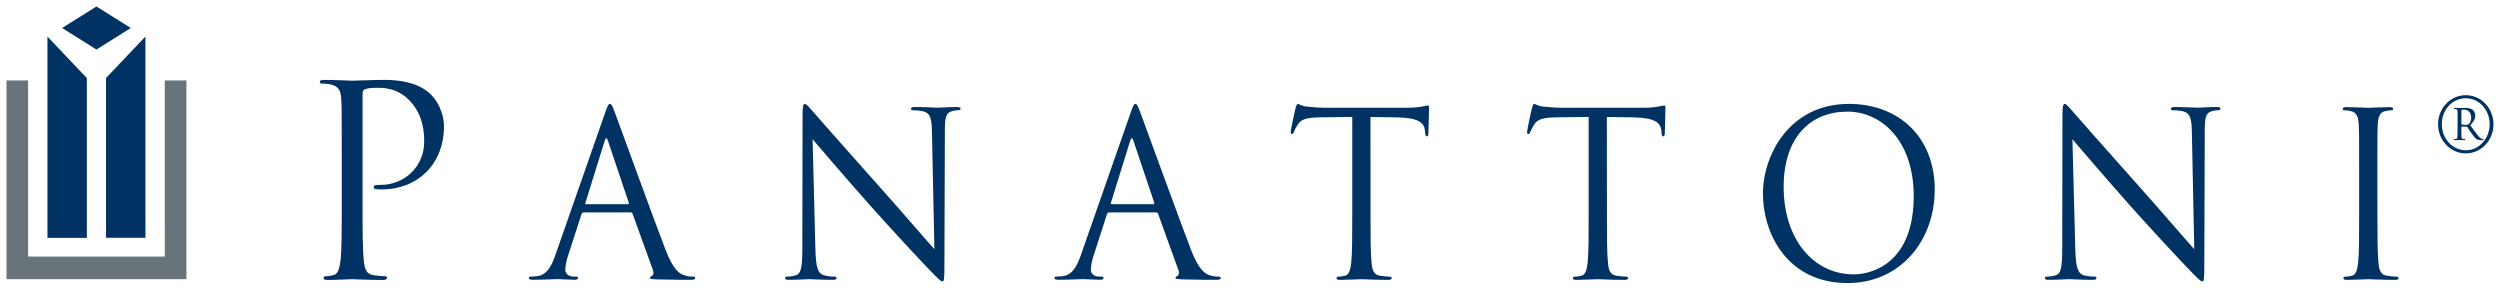 <svg xmlns:dc="http://purl.org/dc/elements/1.1/" xmlns:cc="http://creativecommons.org/ns#" xmlns:rdf="http://www.w3.org/1999/02/22-rdf-syntax-ns#" xmlns:svg="http://www.w3.org/2000/svg" xmlns="http://www.w3.org/2000/svg" xmlns:sodipodi="http://sodipodi.sourceforge.net/DTD/sodipodi-0.dtd" xmlns:inkscape="http://www.inkscape.org/namespaces/inkscape" width="193.012" height="22.353" viewBox="0 0 51.068 5.914" id="svg4652" inkscape:version="0.92.0 r15299" sodipodi:docname="panattoni.svg"><defs id="defs4646"><clipPath id="clipPath4259" clipPathUnits="userSpaceOnUse"><path inkscape:connector-curvature="0" id="path4257" d="M 433.44,27 H 585 V 51.12 H 433.44 Z"></path></clipPath><clipPath id="clipPath4239" clipPathUnits="userSpaceOnUse"><path inkscape:connector-curvature="0" id="path4237" d="M 436.939,29.165 H 580.948 V 45.181 H 436.939 Z"></path></clipPath><clipPath id="clipPath4183" clipPathUnits="userSpaceOnUse"><path inkscape:connector-curvature="0" id="path4181" d="M 433.44,27 H 585 V 51.12 H 433.44 Z"></path></clipPath></defs><g inkscape:label="Layer 1" inkscape:groupmode="layer" id="layer1" transform="translate(-37.342,-214.536)"><path d="m 40.708,216.179 v 3.598 h -1.396 -1.396 v -3.598 h -0.441 v 4.06 h 1.837 1.838 v -4.06 z" style="fill:#68737a;fill-opacity:1;fill-rule:nonzero;stroke:none;stroke-width:0.148" id="path4251" inkscape:connector-curvature="0"></path><g id="g4921" transform="translate(0.132,-0.132)"><path inkscape:connector-curvature="0" id="path4265" style="fill:#003263;fill-opacity:1;fill-rule:nonzero;stroke:none;stroke-width:0.148" d="m 39.376,219.526 h 0.805 v -4.112 l -0.805,0.848 z"></path><path inkscape:connector-curvature="0" id="path4271" style="fill:#003263;fill-opacity:1;fill-rule:nonzero;stroke:none;stroke-width:0.148" d="m 39.881,215.24 -0.701,-0.44 -0.701,0.44 0.701,0.44 z"></path><path inkscape:connector-curvature="0" id="path4277" style="fill:#003263;fill-opacity:1;fill-rule:nonzero;stroke:none;stroke-width:0.148" d="m 38.984,216.263 -0.805,-0.848 v 4.112 h 0.805 z"></path></g><g id="g4916" style="fill:#003263;fill-opacity:1" transform="translate(0.132,-0.132)"><path inkscape:connector-curvature="0" id="path4189" style="fill:#003263;fill-opacity:1;fill-rule:nonzero;stroke:none;stroke-width:0.148" d="m 44.191,217.868 c 0,-0.843 0,-0.995 -0.01,-1.168 -0.01,-0.184 -0.052,-0.27 -0.222,-0.308 -0.041,-0.011 -0.129,-0.016 -0.175,-0.016 -0.021,0 -0.041,-0.011 -0.041,-0.033 0,-0.033 0.026,-0.043 0.083,-0.043 0.232,0 0.542,0.016 0.584,0.016 0.114,0 0.413,-0.016 0.651,-0.016 0.645,0 0.878,0.227 0.96,0.308 0.114,0.114 0.258,0.357 0.258,0.643 0,0.767 -0.537,1.286 -1.27,1.286 -0.026,0 -0.083,0 -0.109,-0.005 -0.026,0 -0.057,-0.011 -0.057,-0.038 0,-0.043 0.031,-0.049 0.139,-0.049 0.501,0 0.893,-0.384 0.893,-0.881 0,-0.178 -0.015,-0.54 -0.289,-0.832 -0.274,-0.292 -0.589,-0.27 -0.707,-0.27 -0.088,0 -0.176,0.011 -0.222,0.033 -0.031,0.011 -0.041,0.049 -0.041,0.103 v 2.222 c 0,0.519 0,0.946 0.026,1.173 0.015,0.157 0.046,0.276 0.201,0.297 0.072,0.011 0.186,0.021 0.232,0.021 0.031,0 0.041,0.016 0.041,0.033 0,0.027 -0.026,0.043 -0.083,0.043 -0.284,0 -0.609,-0.016 -0.635,-0.016 -0.015,0 -0.341,0.016 -0.496,0.016 -0.057,0 -0.083,-0.011 -0.083,-0.043 0,-0.016 0.01,-0.033 0.041,-0.033 0.047,0 0.108,-0.011 0.155,-0.021 0.103,-0.022 0.129,-0.141 0.15,-0.297 0.026,-0.227 0.026,-0.654 0.026,-1.173 z"></path><path inkscape:connector-curvature="0" id="path4195" style="fill:#003263;fill-opacity:1;fill-rule:nonzero;stroke:none;stroke-width:0.148" d="m 50.035,218.839 c 0.022,0 0.022,-0.014 0.018,-0.033 l -0.424,-1.261 c -0.022,-0.07 -0.045,-0.07 -0.067,0 l -0.392,1.261 c -0.009,0.023 0,0.033 0.013,0.033 z m -0.464,-1.867 c 0.054,-0.154 0.071,-0.182 0.098,-0.182 0.027,0 0.045,0.023 0.098,0.168 0.067,0.177 0.767,2.105 1.039,2.815 0.161,0.416 0.29,0.49 0.383,0.518 0.067,0.024 0.134,0.028 0.178,0.028 0.027,0 0.045,0.005 0.045,0.028 0,0.028 -0.04,0.037 -0.089,0.037 -0.067,0 -0.392,0 -0.7,-0.009 -0.085,-0.005 -0.134,-0.005 -0.134,-0.033 0,-0.019 0.013,-0.028 0.031,-0.033 0.027,-0.009 0.053,-0.051 0.027,-0.126 l -0.415,-1.148 c -0.009,-0.019 -0.018,-0.028 -0.04,-0.028 h -0.959 c -0.022,0 -0.036,0.014 -0.045,0.037 l -0.268,0.826 c -0.04,0.117 -0.062,0.229 -0.062,0.313 0,0.093 0.094,0.135 0.17,0.135 h 0.044 c 0.031,0 0.045,0.009 0.045,0.028 0,0.028 -0.027,0.037 -0.067,0.037 -0.107,0 -0.299,-0.014 -0.348,-0.014 -0.049,0 -0.294,0.014 -0.504,0.014 -0.058,0 -0.085,-0.009 -0.085,-0.037 0,-0.019 0.018,-0.028 0.04,-0.028 0.031,0 0.094,-0.005 0.129,-0.009 0.205,-0.028 0.294,-0.206 0.375,-0.439 z"></path><path inkscape:connector-curvature="0" id="path4201" style="fill:#003263;fill-opacity:1;fill-rule:nonzero;stroke:none;stroke-width:0.148" d="m 53.866,219.75 c 0.009,0.383 0.053,0.504 0.174,0.541 0.085,0.024 0.183,0.028 0.223,0.028 0.022,0 0.036,0.009 0.036,0.028 0,0.028 -0.027,0.037 -0.08,0.037 -0.254,0 -0.432,-0.014 -0.473,-0.014 -0.04,0 -0.227,0.014 -0.428,0.014 -0.044,0 -0.071,-0.005 -0.071,-0.037 0,-0.019 0.013,-0.028 0.036,-0.028 0.036,0 0.116,-0.005 0.183,-0.028 0.111,-0.033 0.134,-0.168 0.134,-0.593 l 0.004,-2.675 c 0,-0.182 0.013,-0.233 0.049,-0.233 0.036,0 0.111,0.103 0.156,0.149 0.067,0.079 0.731,0.831 1.418,1.601 0.442,0.495 0.928,1.064 1.07,1.218 l -0.049,-2.371 c -0.004,-0.303 -0.036,-0.406 -0.174,-0.444 -0.08,-0.019 -0.183,-0.023 -0.218,-0.023 -0.031,0 -0.036,-0.014 -0.036,-0.033 0,-0.028 0.036,-0.033 0.089,-0.033 0.201,0 0.415,0.014 0.464,0.014 0.049,0 0.196,-0.014 0.379,-0.014 0.049,0 0.08,0.005 0.08,0.033 0,0.019 -0.018,0.033 -0.049,0.033 -0.022,0 -0.053,0 -0.107,0.014 -0.147,0.033 -0.165,0.135 -0.165,0.416 l -0.009,2.735 c 0,0.308 -0.009,0.331 -0.04,0.331 -0.036,0 -0.089,-0.051 -0.325,-0.299 -0.049,-0.047 -0.691,-0.733 -1.164,-1.265 -0.517,-0.583 -1.021,-1.172 -1.164,-1.34 z"></path><path inkscape:connector-curvature="0" id="path4207" style="fill:#003263;fill-opacity:1;fill-rule:nonzero;stroke:none;stroke-width:0.148" d="m 60.769,218.839 c 0.022,0 0.022,-0.014 0.018,-0.033 l -0.424,-1.261 c -0.022,-0.07 -0.045,-0.07 -0.067,0 l -0.392,1.261 c -0.009,0.023 0,0.033 0.013,0.033 z m -0.464,-1.867 c 0.053,-0.154 0.071,-0.182 0.098,-0.182 0.027,0 0.044,0.023 0.098,0.168 0.067,0.177 0.767,2.105 1.039,2.815 0.161,0.416 0.29,0.49 0.383,0.518 0.067,0.024 0.134,0.028 0.178,0.028 0.027,0 0.045,0.005 0.045,0.028 0,0.028 -0.04,0.037 -0.089,0.037 -0.067,0 -0.392,0 -0.7,-0.009 -0.085,-0.005 -0.134,-0.005 -0.134,-0.033 0,-0.019 0.013,-0.028 0.031,-0.033 0.027,-0.009 0.054,-0.051 0.027,-0.126 l -0.415,-1.148 c -0.009,-0.019 -0.018,-0.028 -0.04,-0.028 h -0.959 c -0.022,0 -0.036,0.014 -0.045,0.037 l -0.267,0.826 c -0.04,0.117 -0.062,0.229 -0.062,0.313 0,0.093 0.094,0.135 0.169,0.135 h 0.045 c 0.031,0 0.045,0.009 0.045,0.028 0,0.028 -0.027,0.037 -0.067,0.037 -0.107,0 -0.299,-0.014 -0.348,-0.014 -0.049,0 -0.294,0.014 -0.504,0.014 -0.058,0 -0.085,-0.009 -0.085,-0.037 0,-0.019 0.018,-0.028 0.04,-0.028 0.031,0 0.094,-0.005 0.129,-0.009 0.205,-0.028 0.294,-0.206 0.375,-0.439 z"></path><path inkscape:connector-curvature="0" id="path4213" style="fill:#003263;fill-opacity:1;fill-rule:nonzero;stroke:none;stroke-width:0.148" d="m 65.206,219.031 c 0,0.448 0,0.817 0.022,1.013 0.013,0.135 0.04,0.238 0.174,0.257 0.062,0.009 0.161,0.019 0.201,0.019 0.027,0 0.036,0.014 0.036,0.028 0,0.023 -0.022,0.037 -0.071,0.037 -0.245,0 -0.526,-0.014 -0.549,-0.014 -0.022,0 -0.303,0.014 -0.437,0.014 -0.049,0 -0.071,-0.009 -0.071,-0.037 0,-0.014 0.009,-0.028 0.036,-0.028 0.04,0 0.094,-0.009 0.134,-0.019 0.089,-0.019 0.112,-0.121 0.13,-0.257 0.022,-0.196 0.022,-0.565 0.022,-1.013 v -1.975 l -0.66,0.009 c -0.277,0.005 -0.383,0.037 -0.455,0.15 -0.049,0.079 -0.063,0.112 -0.076,0.145 -0.013,0.037 -0.027,0.047 -0.045,0.047 -0.013,0 -0.022,-0.014 -0.022,-0.042 0,-0.047 0.089,-0.448 0.098,-0.486 0.009,-0.028 0.027,-0.089 0.045,-0.089 0.031,0 0.076,0.047 0.196,0.056 0.129,0.014 0.299,0.023 0.352,0.023 h 1.672 c 0.285,0 0.406,-0.047 0.441,-0.047 0.022,0 0.022,0.028 0.022,0.056 0,0.14 -0.013,0.462 -0.013,0.514 0,0.042 -0.013,0.061 -0.031,0.061 -0.022,0 -0.031,-0.014 -0.036,-0.079 l -0.005,-0.051 c -0.018,-0.14 -0.12,-0.247 -0.549,-0.257 l -0.562,-0.009 z"></path><path inkscape:connector-curvature="0" id="path4219" style="fill:#003263;fill-opacity:1;fill-rule:nonzero;stroke:none;stroke-width:0.148" d="m 70.035,219.031 c 0,0.448 0,0.817 0.022,1.013 0.013,0.135 0.04,0.238 0.174,0.257 0.062,0.009 0.161,0.019 0.201,0.019 0.027,0 0.036,0.014 0.036,0.028 0,0.023 -0.022,0.037 -0.071,0.037 -0.245,0 -0.526,-0.014 -0.549,-0.014 -0.022,0 -0.303,0.014 -0.437,0.014 -0.049,0 -0.071,-0.009 -0.071,-0.037 0,-0.014 0.009,-0.028 0.036,-0.028 0.04,0 0.094,-0.009 0.134,-0.019 0.089,-0.019 0.112,-0.121 0.13,-0.257 0.022,-0.196 0.022,-0.565 0.022,-1.013 v -1.975 l -0.66,0.009 c -0.277,0.005 -0.383,0.037 -0.455,0.15 -0.049,0.079 -0.063,0.112 -0.076,0.145 -0.013,0.037 -0.027,0.047 -0.045,0.047 -0.013,0 -0.022,-0.014 -0.022,-0.042 0,-0.047 0.089,-0.448 0.098,-0.486 0.009,-0.028 0.027,-0.089 0.045,-0.089 0.031,0 0.076,0.047 0.196,0.056 0.129,0.014 0.299,0.023 0.352,0.023 h 1.672 c 0.285,0 0.406,-0.047 0.441,-0.047 0.022,0 0.022,0.028 0.022,0.056 0,0.14 -0.013,0.462 -0.013,0.514 0,0.042 -0.013,0.061 -0.031,0.061 -0.022,0 -0.031,-0.014 -0.036,-0.079 l -0.005,-0.051 c -0.018,-0.14 -0.12,-0.247 -0.549,-0.257 l -0.562,-0.009 z"></path><path inkscape:connector-curvature="0" id="path4225" style="fill:#003263;fill-opacity:1;fill-rule:nonzero;stroke:none;stroke-width:0.148" d="m 75.071,220.272 c 0.401,0 1.231,-0.243 1.231,-1.601 0,-1.12 -0.651,-1.723 -1.355,-1.723 -0.745,0 -1.302,0.514 -1.302,1.536 0,1.088 0.624,1.788 1.427,1.788 m -0.094,-3.482 c 1.003,0 1.753,0.663 1.753,1.751 0,1.046 -0.705,1.909 -1.779,1.909 -1.222,0 -1.73,-0.994 -1.73,-1.835 0,-0.756 0.526,-1.825 1.757,-1.825"></path><path inkscape:connector-curvature="0" id="path4231" style="fill:#003263;fill-opacity:1;fill-rule:nonzero;stroke:none;stroke-width:0.148" d="m 79.602,219.75 c 0.009,0.383 0.054,0.504 0.174,0.541 0.085,0.024 0.183,0.028 0.223,0.028 0.022,0 0.036,0.009 0.036,0.028 0,0.028 -0.027,0.037 -0.08,0.037 -0.254,0 -0.432,-0.014 -0.473,-0.014 -0.04,0 -0.227,0.014 -0.428,0.014 -0.044,0 -0.071,-0.005 -0.071,-0.037 0,-0.019 0.013,-0.028 0.036,-0.028 0.036,0 0.116,-0.005 0.183,-0.028 0.112,-0.033 0.134,-0.168 0.134,-0.593 l 0.004,-2.675 c 0,-0.182 0.013,-0.233 0.049,-0.233 0.036,0 0.111,0.103 0.156,0.149 0.067,0.079 0.731,0.831 1.418,1.601 0.441,0.495 0.928,1.064 1.07,1.218 l -0.049,-2.371 c -0.004,-0.303 -0.036,-0.406 -0.174,-0.444 -0.08,-0.019 -0.183,-0.023 -0.218,-0.023 -0.031,0 -0.036,-0.014 -0.036,-0.033 0,-0.028 0.036,-0.033 0.089,-0.033 0.201,0 0.415,0.014 0.464,0.014 0.049,0 0.196,-0.014 0.379,-0.014 0.049,0 0.08,0.005 0.08,0.033 0,0.019 -0.018,0.033 -0.049,0.033 -0.022,0 -0.054,0 -0.107,0.014 -0.147,0.033 -0.165,0.135 -0.165,0.416 l -0.009,2.735 c 0,0.308 -0.009,0.331 -0.04,0.331 -0.036,0 -0.089,-0.051 -0.326,-0.299 -0.049,-0.047 -0.691,-0.733 -1.164,-1.265 -0.517,-0.583 -1.021,-1.172 -1.164,-1.34 z"></path><path inkscape:connector-curvature="0" id="path4245" style="fill:#003263;fill-opacity:1;fill-rule:nonzero;stroke:none;stroke-width:0.148" d="m 85.774,219.031 c 0,0.448 0,0.817 0.022,1.013 0.013,0.135 0.04,0.238 0.174,0.257 0.062,0.009 0.161,0.019 0.201,0.019 0.027,0 0.036,0.014 0.036,0.028 0,0.023 -0.022,0.037 -0.071,0.037 -0.245,0 -0.526,-0.014 -0.549,-0.014 -0.022,0 -0.303,0.014 -0.437,0.014 -0.049,0 -0.071,-0.009 -0.071,-0.037 0,-0.014 0.009,-0.028 0.036,-0.028 0.04,0 0.094,-0.009 0.134,-0.019 0.089,-0.019 0.112,-0.121 0.13,-0.257 0.022,-0.196 0.022,-0.565 0.022,-1.013 v -0.822 c 0,-0.728 0,-0.859 -0.009,-1.008 -0.009,-0.159 -0.053,-0.238 -0.152,-0.261 -0.049,-0.014 -0.107,-0.019 -0.138,-0.019 -0.018,0 -0.036,-0.009 -0.036,-0.028 0,-0.028 0.022,-0.037 0.071,-0.037 0.147,0 0.428,0.014 0.45,0.014 0.022,0 0.303,-0.014 0.437,-0.014 0.049,0 0.071,0.009 0.071,0.037 0,0.019 -0.018,0.028 -0.036,0.028 -0.031,0 -0.058,0.005 -0.112,0.014 -0.12,0.023 -0.156,0.103 -0.165,0.266 -0.009,0.149 -0.009,0.28 -0.009,1.008 z"></path><path inkscape:connector-curvature="0" id="path4283" style="fill:#003263;fill-opacity:1;fill-rule:nonzero;stroke:none;stroke-width:0.148" d="m 87.489,217.203 c 0.017,0.011 0.058,0.017 0.09,0.017 0.02,0 0.038,-0.002 0.058,-0.017 0.029,-0.021 0.052,-0.065 0.052,-0.13 0,-0.094 -0.051,-0.165 -0.145,-0.165 -0.009,0 -0.043,0 -0.055,0.006 z m -0.077,-0.079 c 0,-0.103 0.001,-0.147 -0.001,-0.185 -0.003,-0.036 -0.023,-0.045 -0.068,-0.047 -0.009,0 -0.013,-0.005 -0.013,-0.012 0,-0.006 0.007,-0.009 0.017,-0.009 h 0.025 c 0.01,0 0.077,0.003 0.081,0.003 0.029,0 0.051,-0.003 0.1,-0.003 0.104,0 0.145,0.023 0.162,0.036 0.025,0.02 0.057,0.058 0.057,0.12 0,0.059 -0.019,0.114 -0.101,0.199 0.07,0.091 0.123,0.174 0.172,0.228 0.025,0.026 0.054,0.056 0.088,0.056 0.012,0 0.014,0.006 0.014,0.012 0,0.005 -0.003,0.009 -0.017,0.009 h -0.02 c -0.033,0 -0.074,-0.002 -0.102,-0.017 -0.035,-0.02 -0.067,-0.062 -0.113,-0.127 -0.035,-0.049 -0.07,-0.103 -0.088,-0.132 H 87.489 v 0.074 c 0,0.15 0.006,0.159 0.013,0.168 0.01,0.012 0.039,0.011 0.055,0.011 0.009,0 0.013,0.003 0.014,0.011 -0.001,0.008 -0.006,0.012 -0.016,0.012 h -0.028 c -0.01,0 -0.071,-0.003 -0.075,-0.003 -0.004,0 -0.071,0.003 -0.083,0.003 h -0.026 c -0.007,0 -0.013,-0.005 -0.013,-0.011 0,-0.006 0.006,-0.011 0.016,-0.011 0.051,-0.002 0.059,-0.005 0.062,-0.047 0.003,-0.032 0.003,-0.079 0.003,-0.185 z m 0.655,0.082 c 0.001,-0.291 -0.214,-0.531 -0.487,-0.531 -0.278,0 -0.493,0.24 -0.49,0.531 -0.003,0.287 0.212,0.531 0.493,0.531 0.269,0 0.485,-0.244 0.484,-0.531 m -1.055,0.002 c 0.001,-0.332 0.255,-0.596 0.568,-0.596 0.311,0 0.565,0.264 0.565,0.596 0,0.328 -0.254,0.593 -0.566,0.593 -0.311,0 -0.565,-0.265 -0.566,-0.593"></path></g></g></svg>
